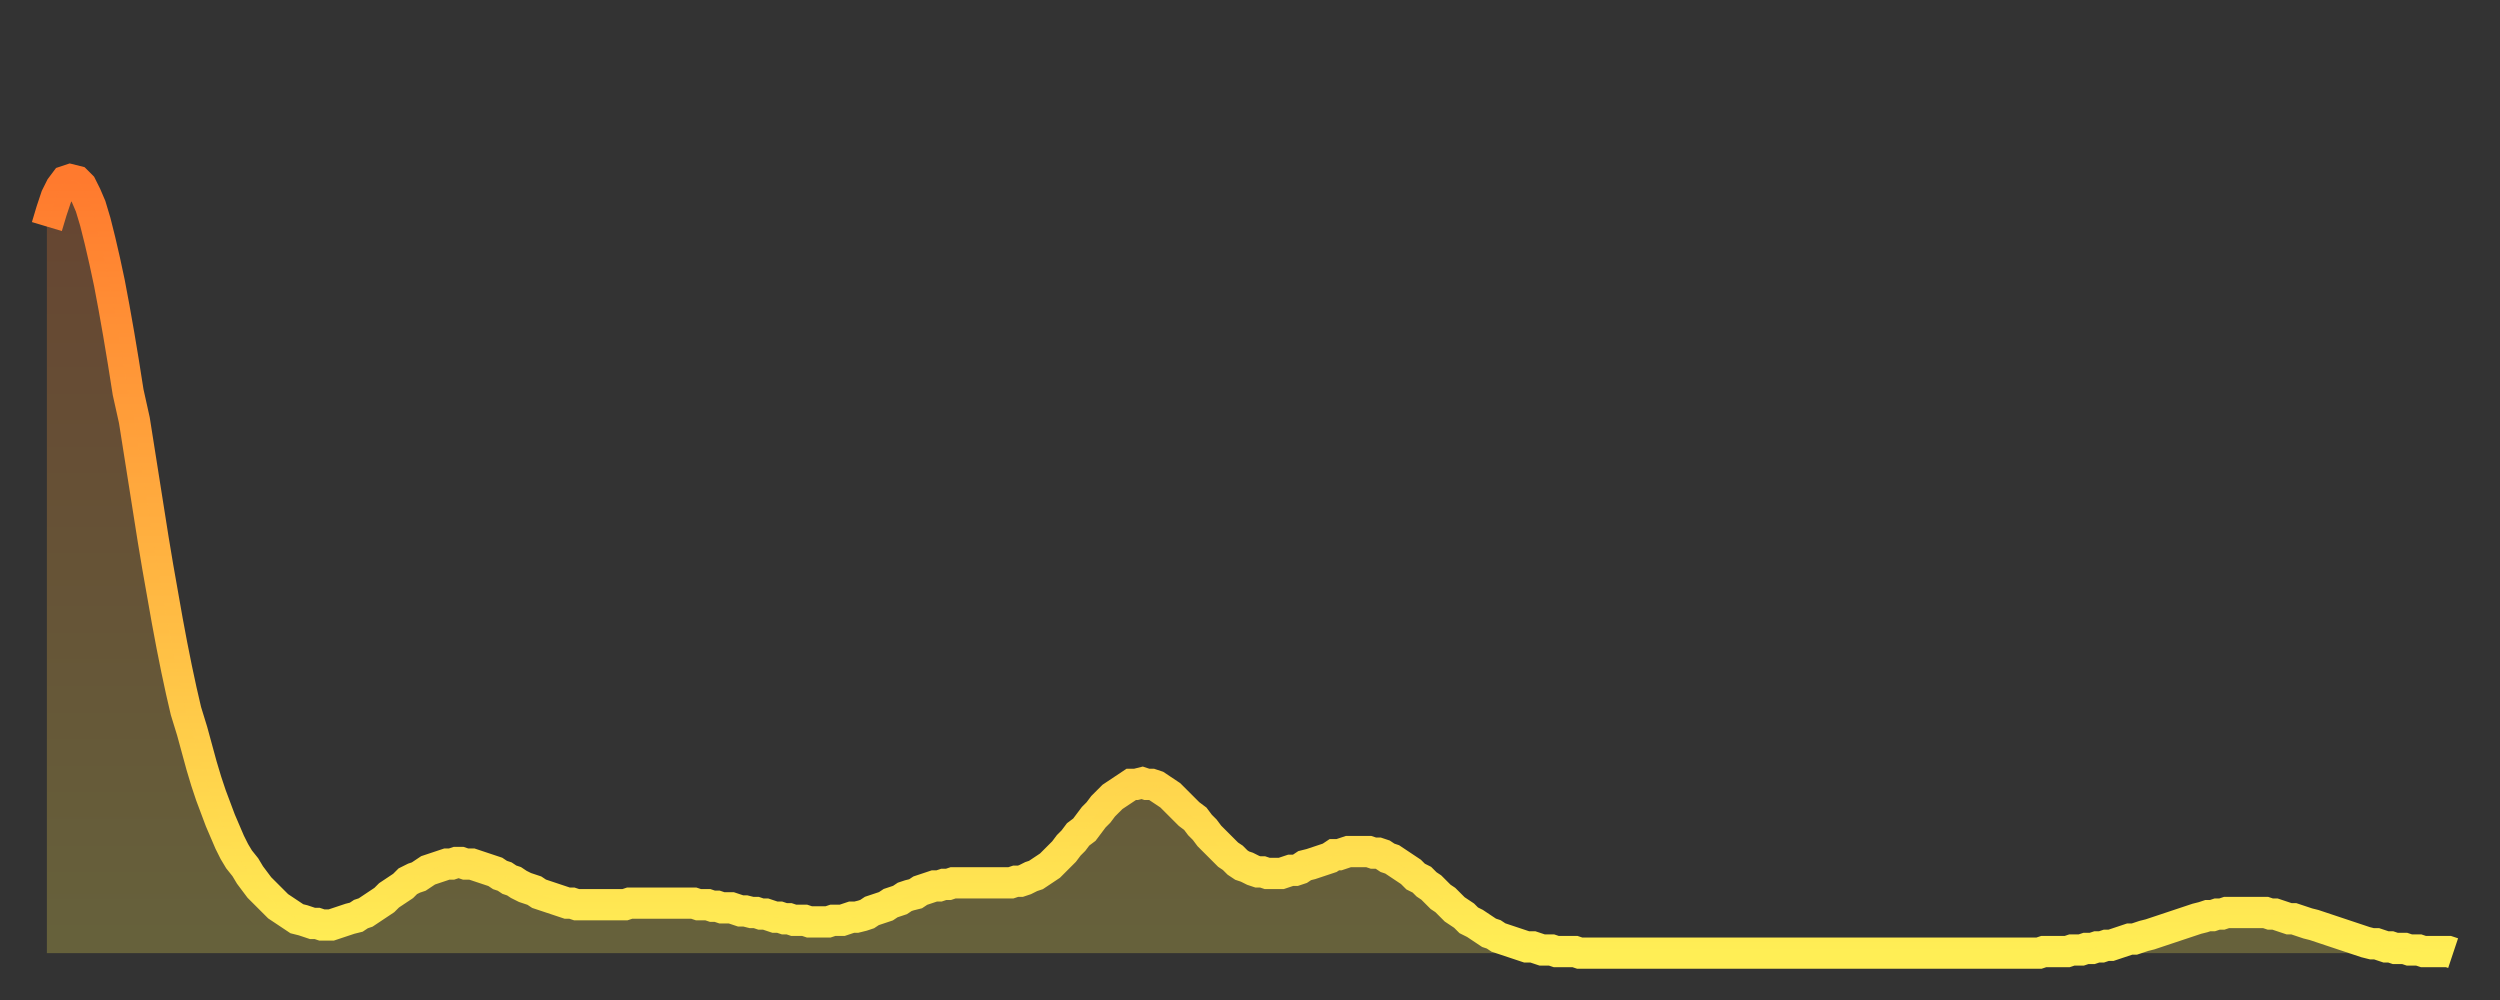 <?xml version="1.0" encoding="utf-8" ?>
<svg baseProfile="full" height="64" version="1.1" width="160" xmlns="http://www.w3.org/2000/svg" xmlns:ev="http://www.w3.org/2001/xml-events" xmlns:xlink="http://www.w3.org/1999/xlink"><rect width="100%" height="100%" fill="#333333" stroke="none"/><defs><linearGradient id="id76416" x1="0" x2="0" y1="0" y2="1"><stop offset="0%" stop-color="#ff7a2e" /><stop offset="50%" stop-color="#ffb441" /><stop offset="100%" stop-color="#ffee55" /></linearGradient></defs><g transform="translate(3,3)"><g><path d="M 0.0 11.5 0.3 10.5 0.6 9.6 0.9 9.0 1.2 8.6 1.5 8.5 1.9 8.6 2.2 8.9 2.5 9.5 2.8 10.2 3.1 11.2 3.4 12.4 3.7 13.7 4.0 15.1 4.3 16.7 4.6 18.4 4.9 20.2 5.2 22.1 5.6 23.9 5.9 25.8 6.2 27.7 6.5 29.6 6.8 31.5 7.1 33.3 7.4 35.0 7.7 36.7 8.0 38.3 8.3 39.8 8.6 41.2 8.9 42.5 9.3 43.8 9.6 44.9 9.9 46.0 10.2 47.0 10.5 47.9 10.8 48.7 11.1 49.5 11.4 50.2 11.7 50.9 12.0 51.5 12.3 52.0 12.7 52.5 13.0 53.0 13.3 53.4 13.6 53.8 13.9 54.1 14.2 54.4 14.5 54.7 14.8 55.0 15.1 55.2 15.4 55.4 15.7 55.6 16.0 55.8 16.4 55.9 16.7 56.0 17.0 56.1 17.3 56.1 17.6 56.2 17.9 56.2 18.2 56.2 18.5 56.1 18.8 56.0 19.1 55.9 19.4 55.8 19.8 55.7 20.1 55.5 20.4 55.4 20.7 55.2 21.0 55.0 21.3 54.8 21.6 54.6 21.9 54.3 22.2 54.1 22.5 53.9 22.8 53.7 23.1 53.4 23.5 53.2 23.8 53.1 24.1 52.9 24.4 52.7 24.7 52.6 25.0 52.5 25.3 52.4 25.6 52.3 25.9 52.3 26.2 52.2 26.5 52.2 26.8 52.3 27.2 52.3 27.5 52.4 27.8 52.5 28.1 52.6 28.4 52.7 28.7 52.8 29.0 53.0 29.3 53.1 29.6 53.3 29.9 53.4 30.2 53.6 30.6 53.8 30.9 53.9 31.2 54.0 31.5 54.2 31.8 54.3 32.1 54.4 32.4 54.5 32.7 54.6 33.0 54.7 33.3 54.8 33.6 54.8 33.9 54.9 34.3 54.9 34.6 54.9 34.9 54.9 35.2 54.9 35.5 54.9 35.8 54.9 36.1 54.9 36.4 54.9 36.7 54.9 37.0 54.9 37.3 54.8 37.7 54.8 38.0 54.8 38.3 54.8 38.6 54.8 38.9 54.8 39.2 54.8 39.5 54.8 39.8 54.8 40.1 54.8 40.4 54.8 40.7 54.8 41.0 54.8 41.4 54.8 41.7 54.9 42.0 54.9 42.3 54.9 42.6 55.0 42.9 55.0 43.2 55.1 43.5 55.1 43.8 55.1 44.1 55.2 44.4 55.3 44.7 55.3 45.1 55.4 45.4 55.4 45.7 55.5 46.0 55.5 46.3 55.6 46.6 55.7 46.9 55.7 47.2 55.8 47.5 55.8 47.8 55.9 48.1 55.9 48.5 55.9 48.8 56.0 49.1 56.0 49.4 56.0 49.7 56.0 50.0 56.0 50.3 55.9 50.6 55.9 50.9 55.9 51.2 55.8 51.5 55.7 51.8 55.7 52.2 55.6 52.5 55.5 52.8 55.3 53.1 55.2 53.4 55.1 53.7 55.0 54.0 54.8 54.3 54.7 54.6 54.6 54.9 54.4 55.2 54.3 55.6 54.2 55.9 54.0 56.2 53.9 56.5 53.8 56.8 53.7 57.1 53.7 57.4 53.6 57.7 53.6 58.0 53.5 58.3 53.5 58.6 53.5 58.9 53.5 59.3 53.5 59.6 53.5 59.9 53.5 60.2 53.5 60.5 53.5 60.8 53.5 61.1 53.5 61.4 53.5 61.7 53.5 62.0 53.4 62.3 53.4 62.6 53.3 63.0 53.1 63.3 53.0 63.6 52.8 63.9 52.6 64.2 52.4 64.5 52.1 64.8 51.8 65.1 51.5 65.4 51.1 65.7 50.8 66.0 50.4 66.4 50.1 66.7 49.7 67.0 49.3 67.3 49.0 67.6 48.6 67.9 48.3 68.2 48.0 68.5 47.8 68.8 47.6 69.1 47.4 69.4 47.2 69.7 47.2 70.1 47.1 70.4 47.2 70.7 47.2 71.0 47.3 71.3 47.5 71.6 47.7 71.9 47.9 72.2 48.2 72.5 48.5 72.8 48.8 73.1 49.1 73.5 49.4 73.8 49.8 74.1 50.1 74.4 50.5 74.7 50.8 75.0 51.1 75.3 51.4 75.6 51.7 75.9 51.9 76.2 52.2 76.5 52.4 76.8 52.5 77.2 52.7 77.5 52.8 77.8 52.8 78.1 52.9 78.4 52.9 78.7 52.9 79.0 52.9 79.3 52.8 79.6 52.7 79.9 52.7 80.2 52.6 80.5 52.4 80.9 52.3 81.2 52.2 81.5 52.1 81.8 52.0 82.1 51.9 82.4 51.7 82.7 51.7 83.0 51.6 83.3 51.5 83.6 51.5 83.9 51.5 84.3 51.5 84.6 51.5 84.9 51.6 85.2 51.6 85.5 51.7 85.8 51.9 86.1 52.0 86.4 52.2 86.7 52.4 87.0 52.6 87.3 52.8 87.6 53.1 88.0 53.3 88.3 53.6 88.6 53.8 88.9 54.1 89.2 54.4 89.5 54.6 89.8 54.9 90.1 55.2 90.4 55.4 90.7 55.6 91.0 55.9 91.4 56.1 91.7 56.3 92.0 56.5 92.3 56.7 92.6 56.8 92.9 57.0 93.2 57.1 93.5 57.2 93.8 57.3 94.1 57.4 94.4 57.5 94.7 57.6 95.1 57.6 95.4 57.7 95.7 57.8 96.0 57.8 96.3 57.8 96.6 57.9 96.9 57.9 97.2 57.9 97.5 57.9 97.8 57.9 98.1 58.0 98.4 58.0 98.8 58.0 99.1 58.0 99.4 58.0 99.7 58.0 100.0 58.0 100.3 58.0 100.6 58.0 100.9 58.0 101.2 58.0 101.5 58.0 101.8 58.0 102.2 58.0 102.5 58.0 102.8 58.0 103.1 58.0 103.4 58.0 103.7 58.0 104.0 58.0 104.3 58.0 104.6 58.0 104.9 58.0 105.2 58.0 105.5 58.0 105.9 58.0 106.2 58.0 106.5 58.0 106.8 58.0 107.1 58.0 107.4 58.0 107.7 58.0 108.0 58.0 108.3 58.0 108.6 58.0 108.9 58.0 109.3 58.0 109.6 58.0 109.9 58.0 110.2 58.0 110.5 58.0 110.8 58.0 111.1 58.0 111.4 58.0 111.7 58.0 112.0 58.0 112.3 58.0 112.6 58.0 113.0 58.0 113.3 58.0 113.6 58.0 113.9 58.0 114.2 58.0 114.5 58.0 114.8 58.0 115.1 58.0 115.4 58.0 115.7 58.0 116.0 58.0 116.3 58.0 116.7 58.0 117.0 58.0 117.3 58.0 117.6 58.0 117.9 58.0 118.2 58.0 118.5 58.0 118.8 58.0 119.1 58.0 119.4 58.0 119.7 58.0 120.1 58.0 120.4 58.0 120.7 58.0 121.0 58.0 121.3 58.0 121.6 58.0 121.9 58.0 122.2 58.0 122.5 58.0 122.8 58.0 123.1 58.0 123.4 58.0 123.8 58.0 124.1 58.0 124.4 58.0 124.7 58.0 125.0 58.0 125.3 58.0 125.6 58.0 125.9 58.0 126.2 58.0 126.5 58.0 126.8 58.0 127.2 58.0 127.5 58.0 127.8 57.9 128.1 57.9 128.4 57.9 128.7 57.9 129.0 57.9 129.3 57.9 129.6 57.8 129.9 57.8 130.2 57.8 130.5 57.7 130.9 57.7 131.2 57.6 131.5 57.6 131.8 57.5 132.1 57.5 132.4 57.4 132.7 57.3 133.0 57.2 133.3 57.1 133.6 57.1 133.9 57.0 134.2 56.9 134.6 56.8 134.9 56.7 135.2 56.6 135.5 56.5 135.8 56.4 136.1 56.3 136.4 56.2 136.7 56.1 137.0 56.0 137.3 55.9 137.6 55.8 138.0 55.7 138.3 55.6 138.6 55.6 138.9 55.5 139.2 55.5 139.5 55.4 139.8 55.4 140.1 55.4 140.4 55.4 140.7 55.4 141.0 55.4 141.3 55.4 141.7 55.4 142.0 55.4 142.3 55.5 142.6 55.5 142.9 55.6 143.2 55.7 143.5 55.8 143.8 55.8 144.1 55.9 144.4 56.0 144.7 56.1 145.1 56.2 145.4 56.3 145.7 56.4 146.0 56.5 146.3 56.6 146.6 56.7 146.9 56.8 147.2 56.9 147.5 57.0 147.8 57.1 148.1 57.2 148.4 57.3 148.8 57.4 149.1 57.4 149.4 57.5 149.7 57.6 150.0 57.6 150.3 57.7 150.6 57.7 150.9 57.7 151.2 57.8 151.5 57.8 151.8 57.8 152.1 57.9 152.5 57.9 152.8 57.9 153.1 57.9 153.4 57.9 153.7 57.9 154.0 58.0" fill="none" id="graph-curve" opacity="1" stroke="url(#id76416)" stroke-width="2" /><path d="M 0 58 L 0.0 11.5 0.3 10.5 0.6 9.6 0.9 9.0 1.2 8.6 1.5 8.5 1.9 8.6 2.2 8.9 2.5 9.5 2.8 10.2 3.1 11.2 3.4 12.4 3.7 13.7 4.0 15.1 4.3 16.7 4.6 18.4 4.9 20.2 5.2 22.1 5.6 23.9 5.9 25.8 6.2 27.7 6.5 29.6 6.8 31.5 7.1 33.3 7.4 35.0 7.7 36.7 8.0 38.3 8.3 39.8 8.6 41.2 8.9 42.5 9.3 43.8 9.6 44.9 9.9 46.0 10.2 47.0 10.5 47.9 10.8 48.7 11.1 49.5 11.4 50.2 11.7 50.9 12.0 51.5 12.3 52.0 12.7 52.5 13.0 53.0 13.3 53.4 13.6 53.8 13.9 54.1 14.2 54.4 14.5 54.7 14.8 55.0 15.1 55.2 15.4 55.4 15.7 55.6 16.0 55.8 16.4 55.9 16.7 56.0 17.0 56.1 17.3 56.1 17.6 56.2 17.9 56.2 18.2 56.2 18.5 56.1 18.8 56.0 19.1 55.9 19.4 55.8 19.8 55.7 20.1 55.5 20.4 55.4 20.7 55.2 21.0 55.0 21.3 54.8 21.6 54.6 21.9 54.3 22.2 54.1 22.5 53.9 22.8 53.7 23.1 53.4 23.5 53.2 23.8 53.1 24.1 52.9 24.4 52.7 24.7 52.6 25.0 52.5 25.3 52.4 25.6 52.3 25.9 52.3 26.2 52.2 26.5 52.2 26.8 52.3 27.2 52.3 27.5 52.4 27.8 52.5 28.1 52.6 28.4 52.7 28.7 52.8 29.0 53.0 29.3 53.1 29.6 53.3 29.9 53.4 30.2 53.6 30.6 53.8 30.9 53.9 31.2 54.0 31.5 54.2 31.8 54.3 32.1 54.4 32.4 54.5 32.7 54.6 33.0 54.7 33.3 54.8 33.6 54.8 33.9 54.9 34.3 54.9 34.6 54.9 34.9 54.9 35.2 54.9 35.5 54.9 35.8 54.9 36.1 54.9 36.4 54.9 36.7 54.9 37.0 54.9 37.3 54.8 37.7 54.8 38.0 54.8 38.3 54.8 38.6 54.8 38.9 54.8 39.2 54.8 39.5 54.8 39.8 54.8 40.1 54.8 40.4 54.8 40.7 54.8 41.0 54.8 41.4 54.8 41.7 54.9 42.0 54.9 42.3 54.9 42.6 55.0 42.9 55.0 43.2 55.1 43.5 55.1 43.8 55.1 44.1 55.2 44.4 55.3 44.7 55.3 45.1 55.4 45.4 55.4 45.7 55.5 46.0 55.5 46.3 55.6 46.6 55.7 46.9 55.7 47.2 55.8 47.5 55.8 47.8 55.9 48.1 55.9 48.5 55.9 48.8 56.0 49.1 56.0 49.4 56.0 49.7 56.0 50.0 56.0 50.3 55.9 50.6 55.9 50.9 55.9 51.2 55.8 51.5 55.7 51.8 55.7 52.2 55.6 52.5 55.5 52.8 55.3 53.1 55.2 53.4 55.1 53.7 55.0 54.0 54.8 54.3 54.7 54.6 54.6 54.9 54.4 55.2 54.3 55.6 54.2 55.9 54.0 56.2 53.9 56.5 53.8 56.8 53.7 57.1 53.7 57.4 53.6 57.7 53.6 58.0 53.5 58.3 53.5 58.6 53.5 58.9 53.5 59.3 53.5 59.6 53.5 59.9 53.5 60.2 53.5 60.5 53.5 60.8 53.5 61.1 53.5 61.4 53.5 61.7 53.5 62.0 53.4 62.3 53.4 62.6 53.3 63.0 53.1 63.3 53.0 63.6 52.8 63.9 52.6 64.2 52.4 64.5 52.1 64.8 51.8 65.1 51.5 65.4 51.1 65.7 50.8 66.0 50.4 66.4 50.1 66.7 49.7 67.0 49.3 67.3 49.0 67.6 48.6 67.9 48.3 68.2 48.0 68.5 47.8 68.8 47.6 69.1 47.4 69.4 47.2 69.7 47.2 70.1 47.1 70.4 47.2 70.7 47.2 71.0 47.3 71.3 47.5 71.6 47.7 71.9 47.9 72.2 48.2 72.5 48.5 72.8 48.8 73.1 49.1 73.5 49.4 73.8 49.8 74.1 50.1 74.4 50.5 74.7 50.8 75.0 51.1 75.3 51.4 75.6 51.7 75.9 51.9 76.2 52.2 76.5 52.4 76.8 52.5 77.2 52.7 77.5 52.8 77.8 52.8 78.1 52.9 78.4 52.9 78.7 52.9 79.0 52.9 79.3 52.8 79.6 52.7 79.9 52.7 80.2 52.6 80.5 52.4 80.9 52.3 81.2 52.2 81.5 52.1 81.8 52.0 82.1 51.9 82.4 51.7 82.7 51.7 83.0 51.6 83.3 51.5 83.6 51.5 83.9 51.5 84.3 51.5 84.6 51.5 84.9 51.6 85.2 51.6 85.5 51.7 85.8 51.9 86.1 52.0 86.4 52.2 86.7 52.4 87.0 52.6 87.3 52.8 87.6 53.1 88.0 53.3 88.3 53.6 88.6 53.8 88.9 54.1 89.2 54.4 89.5 54.6 89.8 54.9 90.1 55.2 90.4 55.4 90.7 55.6 91.0 55.9 91.4 56.1 91.7 56.3 92.0 56.5 92.3 56.7 92.6 56.8 92.9 57.0 93.2 57.1 93.5 57.2 93.8 57.3 94.1 57.4 94.4 57.5 94.7 57.6 95.1 57.6 95.4 57.7 95.7 57.8 96.0 57.8 96.3 57.8 96.6 57.9 96.9 57.9 97.2 57.9 97.5 57.9 97.8 57.9 98.1 58.0 98.4 58.0 98.8 58.0 99.1 58.0 99.4 58.0 99.7 58.0 100.0 58.0 100.3 58.0 100.6 58.0 100.9 58.0 101.2 58.0 101.5 58.0 101.8 58.0 102.2 58.0 102.5 58.0 102.8 58.0 103.1 58.0 103.4 58.0 103.7 58.0 104.0 58.0 104.3 58.0 104.6 58.0 104.9 58.0 105.2 58.0 105.5 58.0 105.9 58.0 106.2 58.0 106.5 58.0 106.8 58.0 107.1 58.0 107.4 58.0 107.7 58.0 108.0 58.0 108.3 58.0 108.6 58.0 108.9 58.0 109.3 58.0 109.6 58.0 109.9 58.0 110.2 58.0 110.5 58.0 110.8 58.0 111.1 58.0 111.4 58.0 111.7 58.0 112.0 58.0 112.3 58.0 112.6 58.0 113.0 58.0 113.3 58.0 113.6 58.0 113.9 58.0 114.2 58.0 114.5 58.0 114.8 58.0 115.1 58.0 115.4 58.0 115.7 58.0 116.0 58.0 116.3 58.0 116.7 58.0 117.0 58.0 117.3 58.0 117.6 58.0 117.9 58.0 118.2 58.0 118.5 58.0 118.8 58.0 119.1 58.0 119.4 58.0 119.7 58.0 120.1 58.0 120.4 58.0 120.7 58.0 121.0 58.0 121.3 58.0 121.6 58.0 121.9 58.0 122.2 58.0 122.5 58.0 122.8 58.0 123.1 58.0 123.4 58.0 123.8 58.0 124.1 58.0 124.4 58.0 124.7 58.0 125.0 58.0 125.3 58.0 125.6 58.0 125.9 58.0 126.2 58.0 126.5 58.0 126.8 58.0 127.2 58.0 127.5 58.0 127.8 57.9 128.1 57.9 128.4 57.9 128.7 57.9 129.0 57.9 129.3 57.9 129.6 57.8 129.9 57.8 130.2 57.8 130.5 57.7 130.9 57.7 131.2 57.6 131.5 57.6 131.8 57.5 132.1 57.5 132.4 57.4 132.7 57.3 133.0 57.2 133.3 57.1 133.6 57.1 133.9 57.0 134.2 56.9 134.6 56.8 134.9 56.7 135.2 56.6 135.5 56.5 135.8 56.4 136.1 56.3 136.4 56.2 136.7 56.1 137.0 56.0 137.3 55.9 137.6 55.8 138.0 55.7 138.3 55.6 138.6 55.6 138.9 55.5 139.2 55.5 139.5 55.4 139.8 55.4 140.1 55.4 140.4 55.4 140.7 55.4 141.0 55.4 141.3 55.4 141.7 55.4 142.0 55.4 142.3 55.5 142.6 55.5 142.9 55.6 143.2 55.7 143.5 55.8 143.8 55.8 144.1 55.9 144.4 56.0 144.7 56.1 145.1 56.2 145.4 56.3 145.7 56.4 146.0 56.5 146.3 56.6 146.6 56.7 146.9 56.8 147.2 56.9 147.5 57.0 147.8 57.1 148.1 57.2 148.4 57.3 148.8 57.4 149.1 57.4 149.4 57.5 149.7 57.6 150.0 57.6 150.3 57.7 150.6 57.7 150.9 57.7 151.2 57.8 151.5 57.8 151.8 57.8 152.1 57.9 152.5 57.9 152.8 57.9 153.1 57.9 153.4 57.9 153.7 57.9 154.0 58.0 154 58" fill="url(#id76416)" fill-opacity=".25" id="graph-shadow" /></g></g></svg>